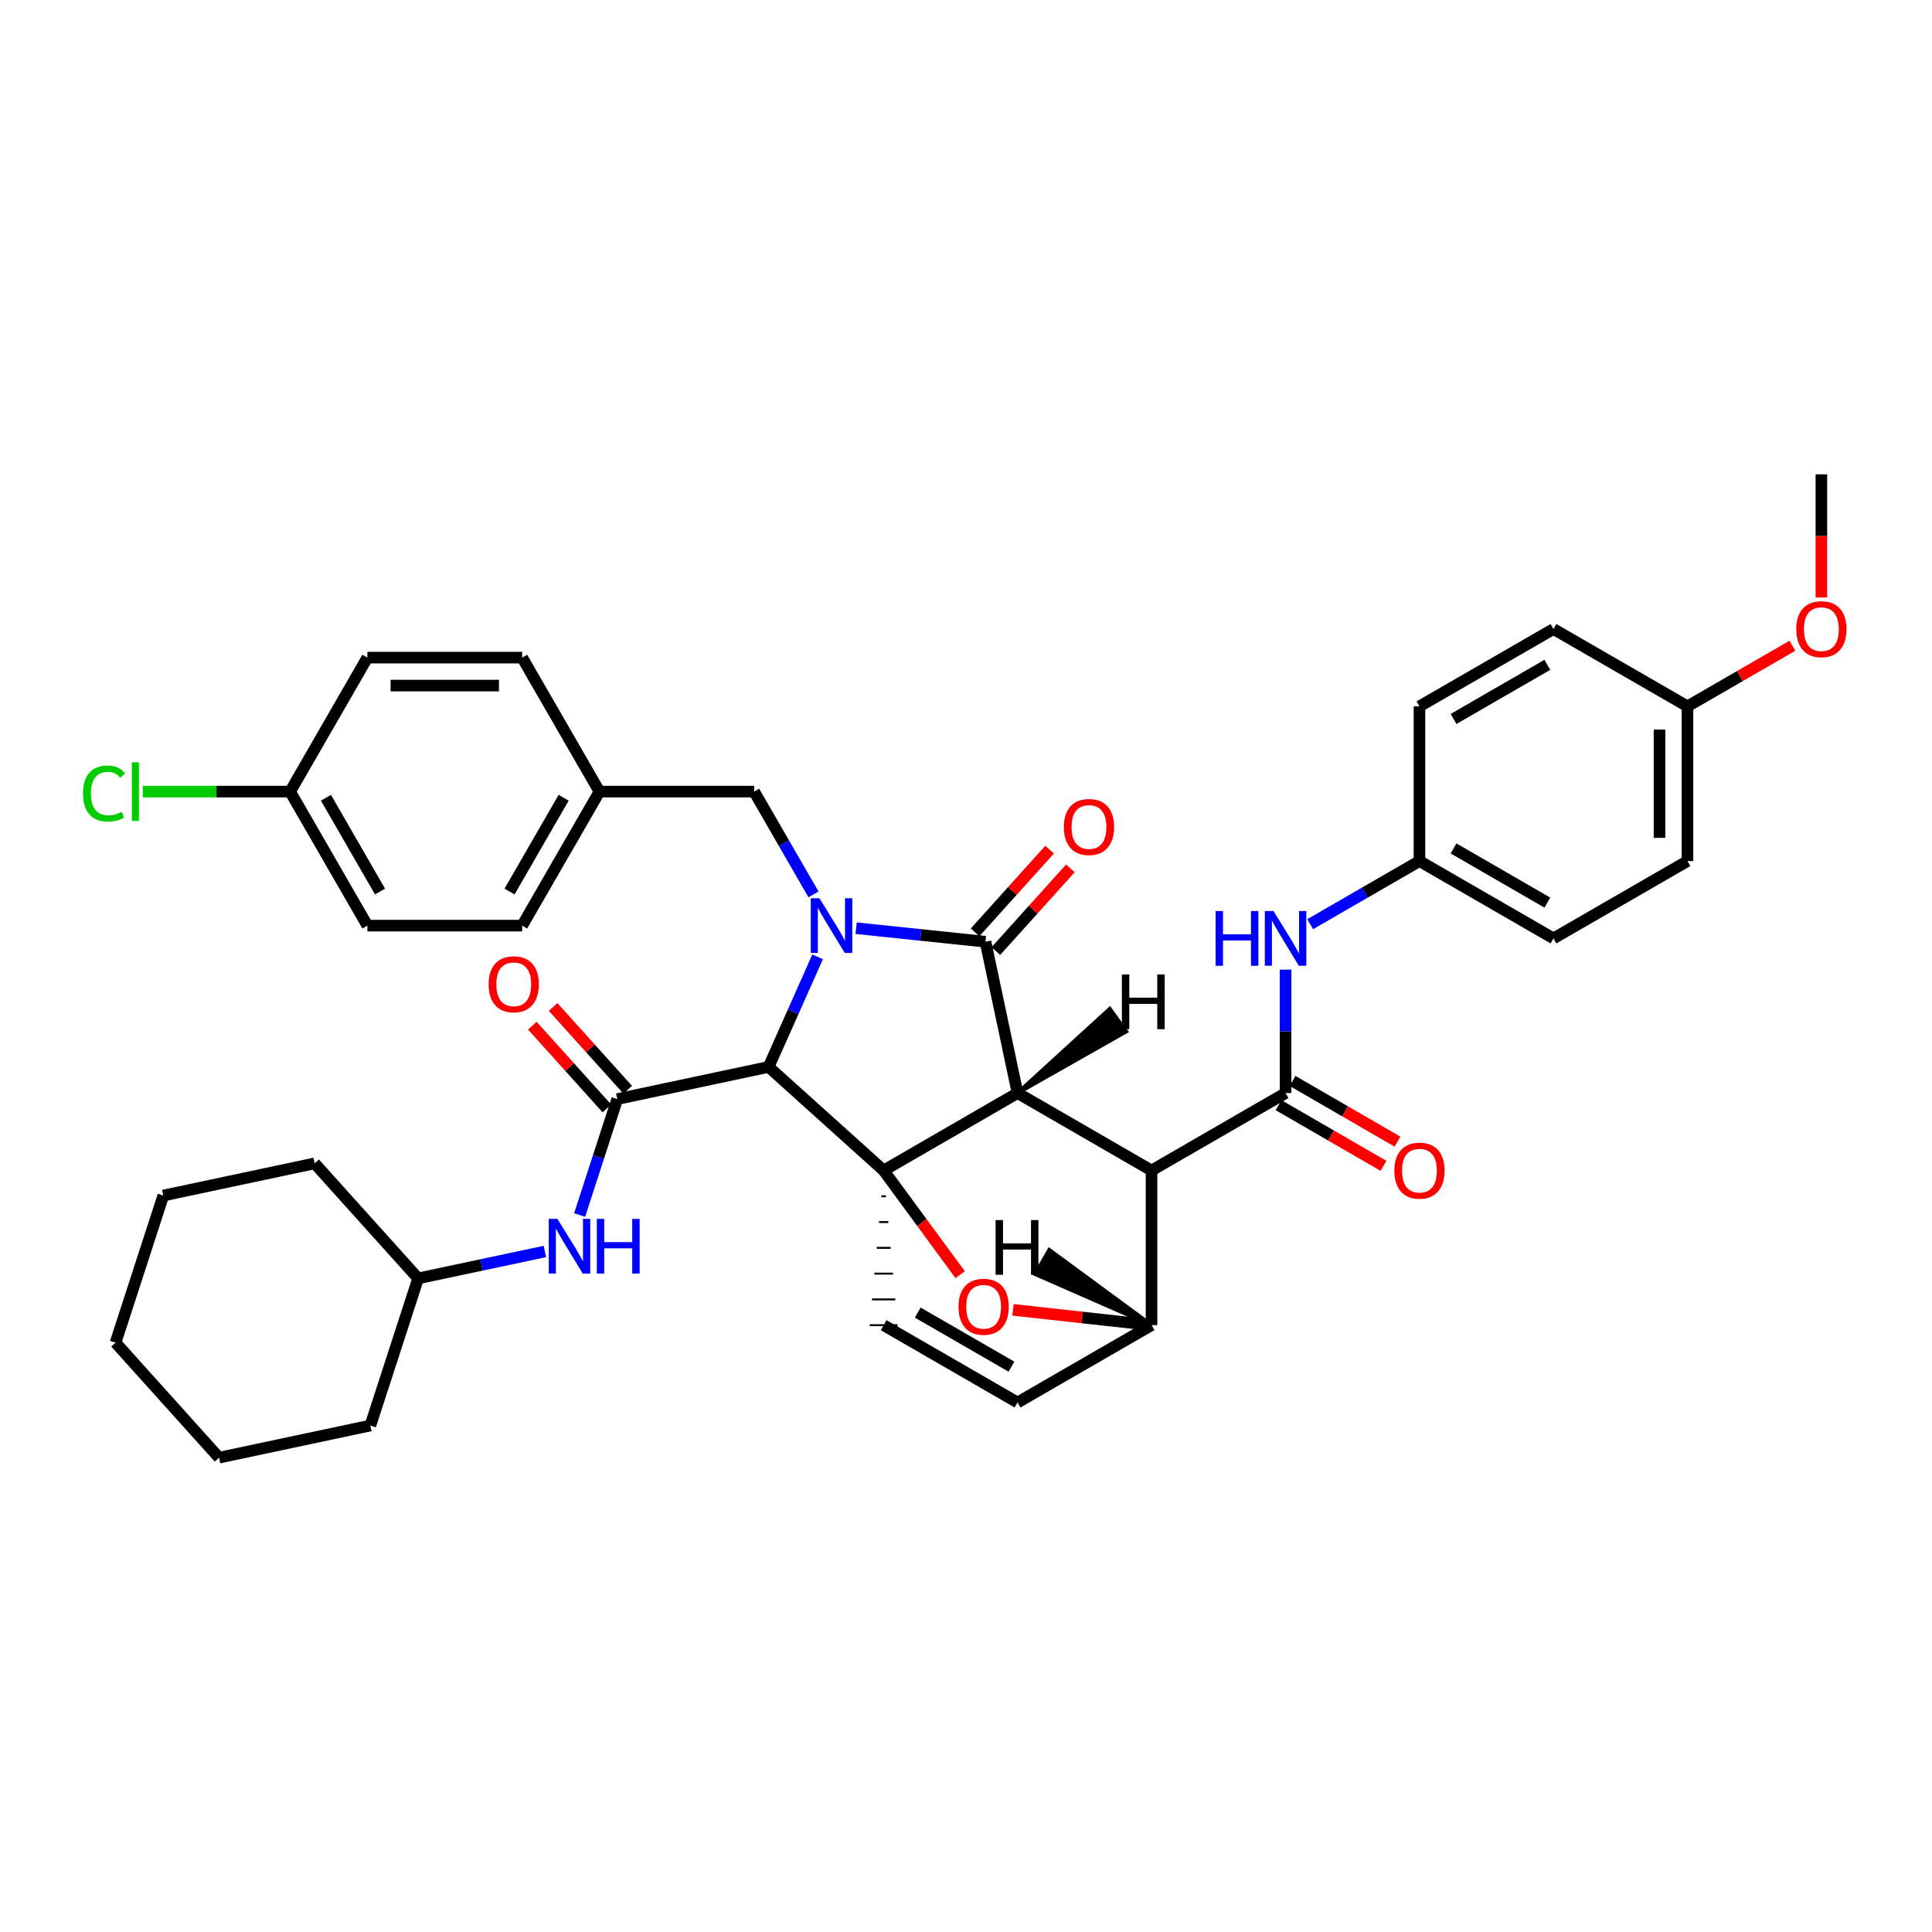 <?xml version='1.0' encoding='iso-8859-1'?>
<svg version='1.1' baseProfile='full'
              xmlns='http://www.w3.org/2000/svg'
                      xmlns:rdkit='http://www.rdkit.org/xml'
                      xmlns:xlink='http://www.w3.org/1999/xlink'
                  xml:space='preserve'
width='1000px' height='1000px' viewBox='0 0 1000 1000'>
<!-- END OF HEADER -->
<rect style='opacity:1.0;fill:#FFFFFF;stroke:none' width='1000' height='1000' x='0' y='0'> </rect>
<path class='bond-1' d='M 526.682,565.767 L 457.377,605.844' style='fill:none;fill-rule:evenodd;stroke:#000000;stroke-width:6px;stroke-linecap:butt;stroke-linejoin:miter;stroke-opacity:1' />
<path class='bond-2' d='M 526.682,565.767 L 596.036,605.844' style='fill:none;fill-rule:evenodd;stroke:#000000;stroke-width:6px;stroke-linecap:butt;stroke-linejoin:miter;stroke-opacity:1' />
<path class='bond-39' d='M 526.682,565.767 L 510.078,487.432' style='fill:none;fill-rule:evenodd;stroke:#000000;stroke-width:6px;stroke-linecap:butt;stroke-linejoin:miter;stroke-opacity:1' />
<path class='bond-44' d='M 526.682,565.767 L 582.919,533.892 L 574.417,522.179 Z' style='fill:#000000;fill-rule:evenodd;fill-opacity:1;stroke:#000000;stroke-width:2px;stroke-linecap:butt;stroke-linejoin:miter;stroke-opacity:1;' />
<path class='bond-0' d='M 423.196,495.263 L 410.515,523.749' style='fill:none;fill-rule:evenodd;stroke:#0000FF;stroke-width:6px;stroke-linecap:butt;stroke-linejoin:miter;stroke-opacity:1' />
<path class='bond-0' d='M 410.515,523.749 L 397.833,552.234' style='fill:none;fill-rule:evenodd;stroke:#000000;stroke-width:6px;stroke-linecap:butt;stroke-linejoin:miter;stroke-opacity:1' />
<path class='bond-9' d='M 421.063,462.939 L 405.709,436.335' style='fill:none;fill-rule:evenodd;stroke:#0000FF;stroke-width:6px;stroke-linecap:butt;stroke-linejoin:miter;stroke-opacity:1' />
<path class='bond-9' d='M 405.709,436.335 L 390.355,409.732' style='fill:none;fill-rule:evenodd;stroke:#000000;stroke-width:6px;stroke-linecap:butt;stroke-linejoin:miter;stroke-opacity:1' />
<path class='bond-38' d='M 443.134,480.434 L 476.606,483.933' style='fill:none;fill-rule:evenodd;stroke:#0000FF;stroke-width:6px;stroke-linecap:butt;stroke-linejoin:miter;stroke-opacity:1' />
<path class='bond-38' d='M 476.606,483.933 L 510.078,487.432' style='fill:none;fill-rule:evenodd;stroke:#000000;stroke-width:6px;stroke-linecap:butt;stroke-linejoin:miter;stroke-opacity:1' />
<path class='bond-40' d='M 457.377,605.844 L 477.188,632.819' style='fill:none;fill-rule:evenodd;stroke:#000000;stroke-width:6px;stroke-linecap:butt;stroke-linejoin:miter;stroke-opacity:1' />
<path class='bond-40' d='M 477.188,632.819 L 496.999,659.794' style='fill:none;fill-rule:evenodd;stroke:#FF0000;stroke-width:6px;stroke-linecap:butt;stroke-linejoin:miter;stroke-opacity:1' />
<path class='bond-41' d='M 457.377,605.844 L 397.833,552.234' style='fill:none;fill-rule:evenodd;stroke:#000000;stroke-width:6px;stroke-linecap:butt;stroke-linejoin:miter;stroke-opacity:1' />
<path class='bond-42' d='M 456.171,619.189 L 458.583,619.189' style='fill:none;fill-rule:evenodd;stroke:#000000;stroke-width:1.0px;stroke-linecap:butt;stroke-linejoin:miter;stroke-opacity:1' />
<path class='bond-42' d='M 454.965,632.535 L 459.789,632.535' style='fill:none;fill-rule:evenodd;stroke:#000000;stroke-width:1.0px;stroke-linecap:butt;stroke-linejoin:miter;stroke-opacity:1' />
<path class='bond-42' d='M 453.759,645.88 L 460.995,645.88' style='fill:none;fill-rule:evenodd;stroke:#000000;stroke-width:1.0px;stroke-linecap:butt;stroke-linejoin:miter;stroke-opacity:1' />
<path class='bond-42' d='M 452.552,659.225 L 462.202,659.225' style='fill:none;fill-rule:evenodd;stroke:#000000;stroke-width:1.0px;stroke-linecap:butt;stroke-linejoin:miter;stroke-opacity:1' />
<path class='bond-42' d='M 451.346,672.571 L 463.408,672.571' style='fill:none;fill-rule:evenodd;stroke:#000000;stroke-width:1.0px;stroke-linecap:butt;stroke-linejoin:miter;stroke-opacity:1' />
<path class='bond-42' d='M 450.14,685.916 L 464.614,685.916' style='fill:none;fill-rule:evenodd;stroke:#000000;stroke-width:1.0px;stroke-linecap:butt;stroke-linejoin:miter;stroke-opacity:1' />
<path class='bond-3' d='M 397.833,552.234 L 319.498,568.879' style='fill:none;fill-rule:evenodd;stroke:#000000;stroke-width:6px;stroke-linecap:butt;stroke-linejoin:miter;stroke-opacity:1' />
<path class='bond-4' d='M 596.036,605.844 L 665.406,565.767' style='fill:none;fill-rule:evenodd;stroke:#000000;stroke-width:6px;stroke-linecap:butt;stroke-linejoin:miter;stroke-opacity:1' />
<path class='bond-34' d='M 596.036,605.844 L 596.036,685.884' style='fill:none;fill-rule:evenodd;stroke:#000000;stroke-width:6px;stroke-linecap:butt;stroke-linejoin:miter;stroke-opacity:1' />
<path class='bond-5' d='M 524.307,677.974 L 560.172,681.929' style='fill:none;fill-rule:evenodd;stroke:#FF0000;stroke-width:6px;stroke-linecap:butt;stroke-linejoin:miter;stroke-opacity:1' />
<path class='bond-5' d='M 560.172,681.929 L 596.036,685.884' style='fill:none;fill-rule:evenodd;stroke:#000000;stroke-width:6px;stroke-linecap:butt;stroke-linejoin:miter;stroke-opacity:1' />
<path class='bond-8' d='M 319.498,568.879 L 309.758,598.884' style='fill:none;fill-rule:evenodd;stroke:#000000;stroke-width:6px;stroke-linecap:butt;stroke-linejoin:miter;stroke-opacity:1' />
<path class='bond-8' d='M 309.758,598.884 L 300.018,628.89' style='fill:none;fill-rule:evenodd;stroke:#0000FF;stroke-width:6px;stroke-linecap:butt;stroke-linejoin:miter;stroke-opacity:1' />
<path class='bond-10' d='M 324.875,564.036 L 305.583,542.617' style='fill:none;fill-rule:evenodd;stroke:#000000;stroke-width:6px;stroke-linecap:butt;stroke-linejoin:miter;stroke-opacity:1' />
<path class='bond-10' d='M 305.583,542.617 L 286.292,521.197' style='fill:none;fill-rule:evenodd;stroke:#FF0000;stroke-width:6px;stroke-linecap:butt;stroke-linejoin:miter;stroke-opacity:1' />
<path class='bond-10' d='M 314.12,573.722 L 294.829,552.303' style='fill:none;fill-rule:evenodd;stroke:#000000;stroke-width:6px;stroke-linecap:butt;stroke-linejoin:miter;stroke-opacity:1' />
<path class='bond-10' d='M 294.829,552.303 L 275.537,530.883' style='fill:none;fill-rule:evenodd;stroke:#FF0000;stroke-width:6px;stroke-linecap:butt;stroke-linejoin:miter;stroke-opacity:1' />
<path class='bond-7' d='M 665.406,565.767 L 665.406,533.824' style='fill:none;fill-rule:evenodd;stroke:#000000;stroke-width:6px;stroke-linecap:butt;stroke-linejoin:miter;stroke-opacity:1' />
<path class='bond-7' d='M 665.406,533.824 L 665.406,501.88' style='fill:none;fill-rule:evenodd;stroke:#0000FF;stroke-width:6px;stroke-linecap:butt;stroke-linejoin:miter;stroke-opacity:1' />
<path class='bond-11' d='M 661.783,572.032 L 688.935,587.733' style='fill:none;fill-rule:evenodd;stroke:#000000;stroke-width:6px;stroke-linecap:butt;stroke-linejoin:miter;stroke-opacity:1' />
<path class='bond-11' d='M 688.935,587.733 L 716.087,603.434' style='fill:none;fill-rule:evenodd;stroke:#FF0000;stroke-width:6px;stroke-linecap:butt;stroke-linejoin:miter;stroke-opacity:1' />
<path class='bond-11' d='M 669.029,559.503 L 696.181,575.203' style='fill:none;fill-rule:evenodd;stroke:#000000;stroke-width:6px;stroke-linecap:butt;stroke-linejoin:miter;stroke-opacity:1' />
<path class='bond-11' d='M 696.181,575.203 L 723.333,590.904' style='fill:none;fill-rule:evenodd;stroke:#FF0000;stroke-width:6px;stroke-linecap:butt;stroke-linejoin:miter;stroke-opacity:1' />
<path class='bond-33' d='M 596.036,685.884 L 526.682,725.92' style='fill:none;fill-rule:evenodd;stroke:#000000;stroke-width:6px;stroke-linecap:butt;stroke-linejoin:miter;stroke-opacity:1' />
<path class='bond-45' d='M 596.036,685.884 L 543.109,646.968 L 535.872,659.502 Z' style='fill:#000000;fill-rule:evenodd;fill-opacity:1;stroke:#000000;stroke-width:2px;stroke-linecap:butt;stroke-linejoin:miter;stroke-opacity:1;' />
<path class='bond-6' d='M 457.377,685.916 L 526.682,725.92' style='fill:none;fill-rule:evenodd;stroke:#000000;stroke-width:6px;stroke-linecap:butt;stroke-linejoin:miter;stroke-opacity:1' />
<path class='bond-6' d='M 475.008,679.381 L 523.522,707.384' style='fill:none;fill-rule:evenodd;stroke:#000000;stroke-width:6px;stroke-linecap:butt;stroke-linejoin:miter;stroke-opacity:1' />
<path class='bond-12' d='M 678.147,478.359 L 706.429,462.021' style='fill:none;fill-rule:evenodd;stroke:#0000FF;stroke-width:6px;stroke-linecap:butt;stroke-linejoin:miter;stroke-opacity:1' />
<path class='bond-12' d='M 706.429,462.021 L 734.711,445.683' style='fill:none;fill-rule:evenodd;stroke:#000000;stroke-width:6px;stroke-linecap:butt;stroke-linejoin:miter;stroke-opacity:1' />
<path class='bond-16' d='M 282.029,647.758 L 249.229,654.723' style='fill:none;fill-rule:evenodd;stroke:#0000FF;stroke-width:6px;stroke-linecap:butt;stroke-linejoin:miter;stroke-opacity:1' />
<path class='bond-16' d='M 249.229,654.723 L 216.428,661.689' style='fill:none;fill-rule:evenodd;stroke:#000000;stroke-width:6px;stroke-linecap:butt;stroke-linejoin:miter;stroke-opacity:1' />
<path class='bond-13' d='M 390.355,409.732 L 310.283,409.732' style='fill:none;fill-rule:evenodd;stroke:#000000;stroke-width:6px;stroke-linecap:butt;stroke-linejoin:miter;stroke-opacity:1' />
<path class='bond-43' d='M 543.269,439.776 L 523.985,461.182' style='fill:none;fill-rule:evenodd;stroke:#FF0000;stroke-width:6px;stroke-linecap:butt;stroke-linejoin:miter;stroke-opacity:1' />
<path class='bond-43' d='M 523.985,461.182 L 504.701,482.588' style='fill:none;fill-rule:evenodd;stroke:#000000;stroke-width:6px;stroke-linecap:butt;stroke-linejoin:miter;stroke-opacity:1' />
<path class='bond-43' d='M 554.023,449.464 L 534.739,470.87' style='fill:none;fill-rule:evenodd;stroke:#FF0000;stroke-width:6px;stroke-linecap:butt;stroke-linejoin:miter;stroke-opacity:1' />
<path class='bond-43' d='M 534.739,470.87 L 515.455,492.276' style='fill:none;fill-rule:evenodd;stroke:#000000;stroke-width:6px;stroke-linecap:butt;stroke-linejoin:miter;stroke-opacity:1' />
<path class='bond-18' d='M 734.711,445.683 L 734.711,365.611' style='fill:none;fill-rule:evenodd;stroke:#000000;stroke-width:6px;stroke-linecap:butt;stroke-linejoin:miter;stroke-opacity:1' />
<path class='bond-19' d='M 734.711,445.683 L 804.065,485.719' style='fill:none;fill-rule:evenodd;stroke:#000000;stroke-width:6px;stroke-linecap:butt;stroke-linejoin:miter;stroke-opacity:1' />
<path class='bond-19' d='M 752.351,439.153 L 800.898,467.179' style='fill:none;fill-rule:evenodd;stroke:#000000;stroke-width:6px;stroke-linecap:butt;stroke-linejoin:miter;stroke-opacity:1' />
<path class='bond-20' d='M 310.283,409.732 L 270.271,340.378' style='fill:none;fill-rule:evenodd;stroke:#000000;stroke-width:6px;stroke-linecap:butt;stroke-linejoin:miter;stroke-opacity:1' />
<path class='bond-21' d='M 310.283,409.732 L 270.271,479.101' style='fill:none;fill-rule:evenodd;stroke:#000000;stroke-width:6px;stroke-linecap:butt;stroke-linejoin:miter;stroke-opacity:1' />
<path class='bond-21' d='M 291.743,412.905 L 263.735,461.464' style='fill:none;fill-rule:evenodd;stroke:#000000;stroke-width:6px;stroke-linecap:butt;stroke-linejoin:miter;stroke-opacity:1' />
<path class='bond-14' d='M 150.17,409.732 L 190.158,479.101' style='fill:none;fill-rule:evenodd;stroke:#000000;stroke-width:6px;stroke-linecap:butt;stroke-linejoin:miter;stroke-opacity:1' />
<path class='bond-14' d='M 168.708,412.909 L 196.7,461.468' style='fill:none;fill-rule:evenodd;stroke:#000000;stroke-width:6px;stroke-linecap:butt;stroke-linejoin:miter;stroke-opacity:1' />
<path class='bond-17' d='M 150.17,409.732 L 112.047,409.732' style='fill:none;fill-rule:evenodd;stroke:#000000;stroke-width:6px;stroke-linecap:butt;stroke-linejoin:miter;stroke-opacity:1' />
<path class='bond-17' d='M 112.047,409.732 L 73.924,409.732' style='fill:none;fill-rule:evenodd;stroke:#00CC00;stroke-width:6px;stroke-linecap:butt;stroke-linejoin:miter;stroke-opacity:1' />
<path class='bond-35' d='M 150.17,409.732 L 190.158,340.378' style='fill:none;fill-rule:evenodd;stroke:#000000;stroke-width:6px;stroke-linecap:butt;stroke-linejoin:miter;stroke-opacity:1' />
<path class='bond-15' d='M 873.435,365.611 L 873.435,445.683' style='fill:none;fill-rule:evenodd;stroke:#000000;stroke-width:6px;stroke-linecap:butt;stroke-linejoin:miter;stroke-opacity:1' />
<path class='bond-15' d='M 858.961,377.621 L 858.961,433.672' style='fill:none;fill-rule:evenodd;stroke:#000000;stroke-width:6px;stroke-linecap:butt;stroke-linejoin:miter;stroke-opacity:1' />
<path class='bond-26' d='M 873.435,365.611 L 900.587,349.925' style='fill:none;fill-rule:evenodd;stroke:#000000;stroke-width:6px;stroke-linecap:butt;stroke-linejoin:miter;stroke-opacity:1' />
<path class='bond-26' d='M 900.587,349.925 L 927.739,334.24' style='fill:none;fill-rule:evenodd;stroke:#FF0000;stroke-width:6px;stroke-linecap:butt;stroke-linejoin:miter;stroke-opacity:1' />
<path class='bond-37' d='M 873.435,365.611 L 804.065,325.574' style='fill:none;fill-rule:evenodd;stroke:#000000;stroke-width:6px;stroke-linecap:butt;stroke-linejoin:miter;stroke-opacity:1' />
<path class='bond-28' d='M 216.428,661.689 L 191.702,737.845' style='fill:none;fill-rule:evenodd;stroke:#000000;stroke-width:6px;stroke-linecap:butt;stroke-linejoin:miter;stroke-opacity:1' />
<path class='bond-29' d='M 216.428,661.689 L 162.859,602.161' style='fill:none;fill-rule:evenodd;stroke:#000000;stroke-width:6px;stroke-linecap:butt;stroke-linejoin:miter;stroke-opacity:1' />
<path class='bond-25' d='M 734.711,365.611 L 804.065,325.574' style='fill:none;fill-rule:evenodd;stroke:#000000;stroke-width:6px;stroke-linecap:butt;stroke-linejoin:miter;stroke-opacity:1' />
<path class='bond-25' d='M 752.351,372.14 L 800.898,344.115' style='fill:none;fill-rule:evenodd;stroke:#000000;stroke-width:6px;stroke-linecap:butt;stroke-linejoin:miter;stroke-opacity:1' />
<path class='bond-24' d='M 804.065,485.719 L 873.435,445.683' style='fill:none;fill-rule:evenodd;stroke:#000000;stroke-width:6px;stroke-linecap:butt;stroke-linejoin:miter;stroke-opacity:1' />
<path class='bond-22' d='M 270.271,340.378 L 190.158,340.378' style='fill:none;fill-rule:evenodd;stroke:#000000;stroke-width:6px;stroke-linecap:butt;stroke-linejoin:miter;stroke-opacity:1' />
<path class='bond-22' d='M 258.254,354.852 L 202.175,354.852' style='fill:none;fill-rule:evenodd;stroke:#000000;stroke-width:6px;stroke-linecap:butt;stroke-linejoin:miter;stroke-opacity:1' />
<path class='bond-23' d='M 270.271,479.101 L 190.158,479.101' style='fill:none;fill-rule:evenodd;stroke:#000000;stroke-width:6px;stroke-linecap:butt;stroke-linejoin:miter;stroke-opacity:1' />
<path class='bond-27' d='M 942.74,309.253 L 942.74,277.381' style='fill:none;fill-rule:evenodd;stroke:#FF0000;stroke-width:6px;stroke-linecap:butt;stroke-linejoin:miter;stroke-opacity:1' />
<path class='bond-27' d='M 942.74,277.381 L 942.74,245.51' style='fill:none;fill-rule:evenodd;stroke:#000000;stroke-width:6px;stroke-linecap:butt;stroke-linejoin:miter;stroke-opacity:1' />
<path class='bond-30' d='M 191.702,737.845 L 113.375,754.49' style='fill:none;fill-rule:evenodd;stroke:#000000;stroke-width:6px;stroke-linecap:butt;stroke-linejoin:miter;stroke-opacity:1' />
<path class='bond-31' d='M 162.859,602.161 L 84.523,618.814' style='fill:none;fill-rule:evenodd;stroke:#000000;stroke-width:6px;stroke-linecap:butt;stroke-linejoin:miter;stroke-opacity:1' />
<path class='bond-36' d='M 113.375,754.49 L 59.805,694.962' style='fill:none;fill-rule:evenodd;stroke:#000000;stroke-width:6px;stroke-linecap:butt;stroke-linejoin:miter;stroke-opacity:1' />
<path class='bond-32' d='M 84.523,618.814 L 59.805,694.962' style='fill:none;fill-rule:evenodd;stroke:#000000;stroke-width:6px;stroke-linecap:butt;stroke-linejoin:miter;stroke-opacity:1' />
<path  class='atom-1' d='M 424.131 464.941
L 433.411 479.941
Q 434.331 481.421, 435.811 484.101
Q 437.291 486.781, 437.371 486.941
L 437.371 464.941
L 441.131 464.941
L 441.131 493.261
L 437.251 493.261
L 427.291 476.861
Q 426.131 474.941, 424.891 472.741
Q 423.691 470.541, 423.331 469.861
L 423.331 493.261
L 419.651 493.261
L 419.651 464.941
L 424.131 464.941
' fill='#0000FF'/>
<path  class='atom-5' d='M 496.121 676.379
Q 496.121 669.579, 499.481 665.779
Q 502.841 661.979, 509.121 661.979
Q 515.401 661.979, 518.761 665.779
Q 522.121 669.579, 522.121 676.379
Q 522.121 683.259, 518.721 687.179
Q 515.321 691.059, 509.121 691.059
Q 502.881 691.059, 499.481 687.179
Q 496.121 683.299, 496.121 676.379
M 509.121 687.859
Q 513.441 687.859, 515.761 684.979
Q 518.121 682.059, 518.121 676.379
Q 518.121 670.819, 515.761 668.019
Q 513.441 665.179, 509.121 665.179
Q 504.801 665.179, 502.441 667.979
Q 500.121 670.779, 500.121 676.379
Q 500.121 682.099, 502.441 684.979
Q 504.801 687.859, 509.121 687.859
' fill='#FF0000'/>
<path  class='atom-11' d='M 629.186 471.559
L 633.026 471.559
L 633.026 483.599
L 647.506 483.599
L 647.506 471.559
L 651.346 471.559
L 651.346 499.879
L 647.506 499.879
L 647.506 486.799
L 633.026 486.799
L 633.026 499.879
L 629.186 499.879
L 629.186 471.559
' fill='#0000FF'/>
<path  class='atom-11' d='M 659.146 471.559
L 668.426 486.559
Q 669.346 488.039, 670.826 490.719
Q 672.306 493.399, 672.386 493.559
L 672.386 471.559
L 676.146 471.559
L 676.146 499.879
L 672.266 499.879
L 662.306 483.479
Q 661.146 481.559, 659.906 479.359
Q 658.706 477.159, 658.346 476.479
L 658.346 499.879
L 654.666 499.879
L 654.666 471.559
L 659.146 471.559
' fill='#0000FF'/>
<path  class='atom-12' d='M 288.512 630.892
L 297.792 645.892
Q 298.712 647.372, 300.192 650.052
Q 301.672 652.732, 301.752 652.892
L 301.752 630.892
L 305.512 630.892
L 305.512 659.212
L 301.632 659.212
L 291.672 642.812
Q 290.512 640.892, 289.272 638.692
Q 288.072 636.492, 287.712 635.812
L 287.712 659.212
L 284.032 659.212
L 284.032 630.892
L 288.512 630.892
' fill='#0000FF'/>
<path  class='atom-12' d='M 308.912 630.892
L 312.752 630.892
L 312.752 642.932
L 327.232 642.932
L 327.232 630.892
L 331.072 630.892
L 331.072 659.212
L 327.232 659.212
L 327.232 646.132
L 312.752 646.132
L 312.752 659.212
L 308.912 659.212
L 308.912 630.892
' fill='#0000FF'/>
<path  class='atom-14' d='M 550.647 428.049
Q 550.647 421.249, 554.007 417.449
Q 557.367 413.649, 563.647 413.649
Q 569.927 413.649, 573.287 417.449
Q 576.647 421.249, 576.647 428.049
Q 576.647 434.929, 573.247 438.849
Q 569.847 442.729, 563.647 442.729
Q 557.407 442.729, 554.007 438.849
Q 550.647 434.969, 550.647 428.049
M 563.647 439.529
Q 567.967 439.529, 570.287 436.649
Q 572.647 433.729, 572.647 428.049
Q 572.647 422.489, 570.287 419.689
Q 567.967 416.849, 563.647 416.849
Q 559.327 416.849, 556.967 419.649
Q 554.647 422.449, 554.647 428.049
Q 554.647 433.769, 556.967 436.649
Q 559.327 439.529, 563.647 439.529
' fill='#FF0000'/>
<path  class='atom-15' d='M 252.912 509.464
Q 252.912 502.664, 256.272 498.864
Q 259.632 495.064, 265.912 495.064
Q 272.192 495.064, 275.552 498.864
Q 278.912 502.664, 278.912 509.464
Q 278.912 516.344, 275.512 520.264
Q 272.112 524.144, 265.912 524.144
Q 259.672 524.144, 256.272 520.264
Q 252.912 516.384, 252.912 509.464
M 265.912 520.944
Q 270.232 520.944, 272.552 518.064
Q 274.912 515.144, 274.912 509.464
Q 274.912 503.904, 272.552 501.104
Q 270.232 498.264, 265.912 498.264
Q 261.592 498.264, 259.232 501.064
Q 256.912 503.864, 256.912 509.464
Q 256.912 515.184, 259.232 518.064
Q 261.592 520.944, 265.912 520.944
' fill='#FF0000'/>
<path  class='atom-16' d='M 721.711 605.924
Q 721.711 599.124, 725.071 595.324
Q 728.431 591.524, 734.711 591.524
Q 740.991 591.524, 744.351 595.324
Q 747.711 599.124, 747.711 605.924
Q 747.711 612.804, 744.311 616.724
Q 740.911 620.604, 734.711 620.604
Q 728.471 620.604, 725.071 616.724
Q 721.711 612.844, 721.711 605.924
M 734.711 617.404
Q 739.031 617.404, 741.351 614.524
Q 743.711 611.604, 743.711 605.924
Q 743.711 600.364, 741.351 597.564
Q 739.031 594.724, 734.711 594.724
Q 730.391 594.724, 728.031 597.524
Q 725.711 600.324, 725.711 605.924
Q 725.711 611.644, 728.031 614.524
Q 730.391 617.404, 734.711 617.404
' fill='#FF0000'/>
<path  class='atom-22' d='M 42.962 410.712
Q 42.962 403.672, 46.242 399.992
Q 49.562 396.272, 55.842 396.272
Q 61.682 396.272, 64.802 400.392
L 62.162 402.552
Q 59.882 399.552, 55.842 399.552
Q 51.562 399.552, 49.282 402.432
Q 47.042 405.272, 47.042 410.712
Q 47.042 416.312, 49.362 419.192
Q 51.722 422.072, 56.282 422.072
Q 59.402 422.072, 63.042 420.192
L 64.162 423.192
Q 62.682 424.152, 60.442 424.712
Q 58.202 425.272, 55.722 425.272
Q 49.562 425.272, 46.242 421.512
Q 42.962 417.752, 42.962 410.712
' fill='#00CC00'/>
<path  class='atom-22' d='M 68.242 394.552
L 71.922 394.552
L 71.922 424.912
L 68.242 424.912
L 68.242 394.552
' fill='#00CC00'/>
<path  class='atom-31' d='M 929.74 325.654
Q 929.74 318.854, 933.1 315.054
Q 936.46 311.254, 942.74 311.254
Q 949.02 311.254, 952.38 315.054
Q 955.74 318.854, 955.74 325.654
Q 955.74 332.534, 952.34 336.454
Q 948.94 340.334, 942.74 340.334
Q 936.5 340.334, 933.1 336.454
Q 929.74 332.574, 929.74 325.654
M 942.74 337.134
Q 947.06 337.134, 949.38 334.254
Q 951.74 331.334, 951.74 325.654
Q 951.74 320.094, 949.38 317.294
Q 947.06 314.454, 942.74 314.454
Q 938.42 314.454, 936.06 317.254
Q 933.74 320.054, 933.74 325.654
Q 933.74 331.374, 936.06 334.254
Q 938.42 337.134, 942.74 337.134
' fill='#FF0000'/>
<path  class='atom-39' d='M 580.678 504.374
L 584.518 504.374
L 584.518 516.414
L 598.998 516.414
L 598.998 504.374
L 602.838 504.374
L 602.838 532.694
L 598.998 532.694
L 598.998 519.614
L 584.518 519.614
L 584.518 532.694
L 580.678 532.694
L 580.678 504.374
' fill='#000000'/>
<path  class='atom-40' d='M 515.32 631.517
L 519.16 631.517
L 519.16 643.557
L 533.64 643.557
L 533.64 631.517
L 537.48 631.517
L 537.48 659.837
L 533.64 659.837
L 533.64 646.757
L 519.16 646.757
L 519.16 659.837
L 515.32 659.837
L 515.32 631.517
' fill='#000000'/>
</svg>
